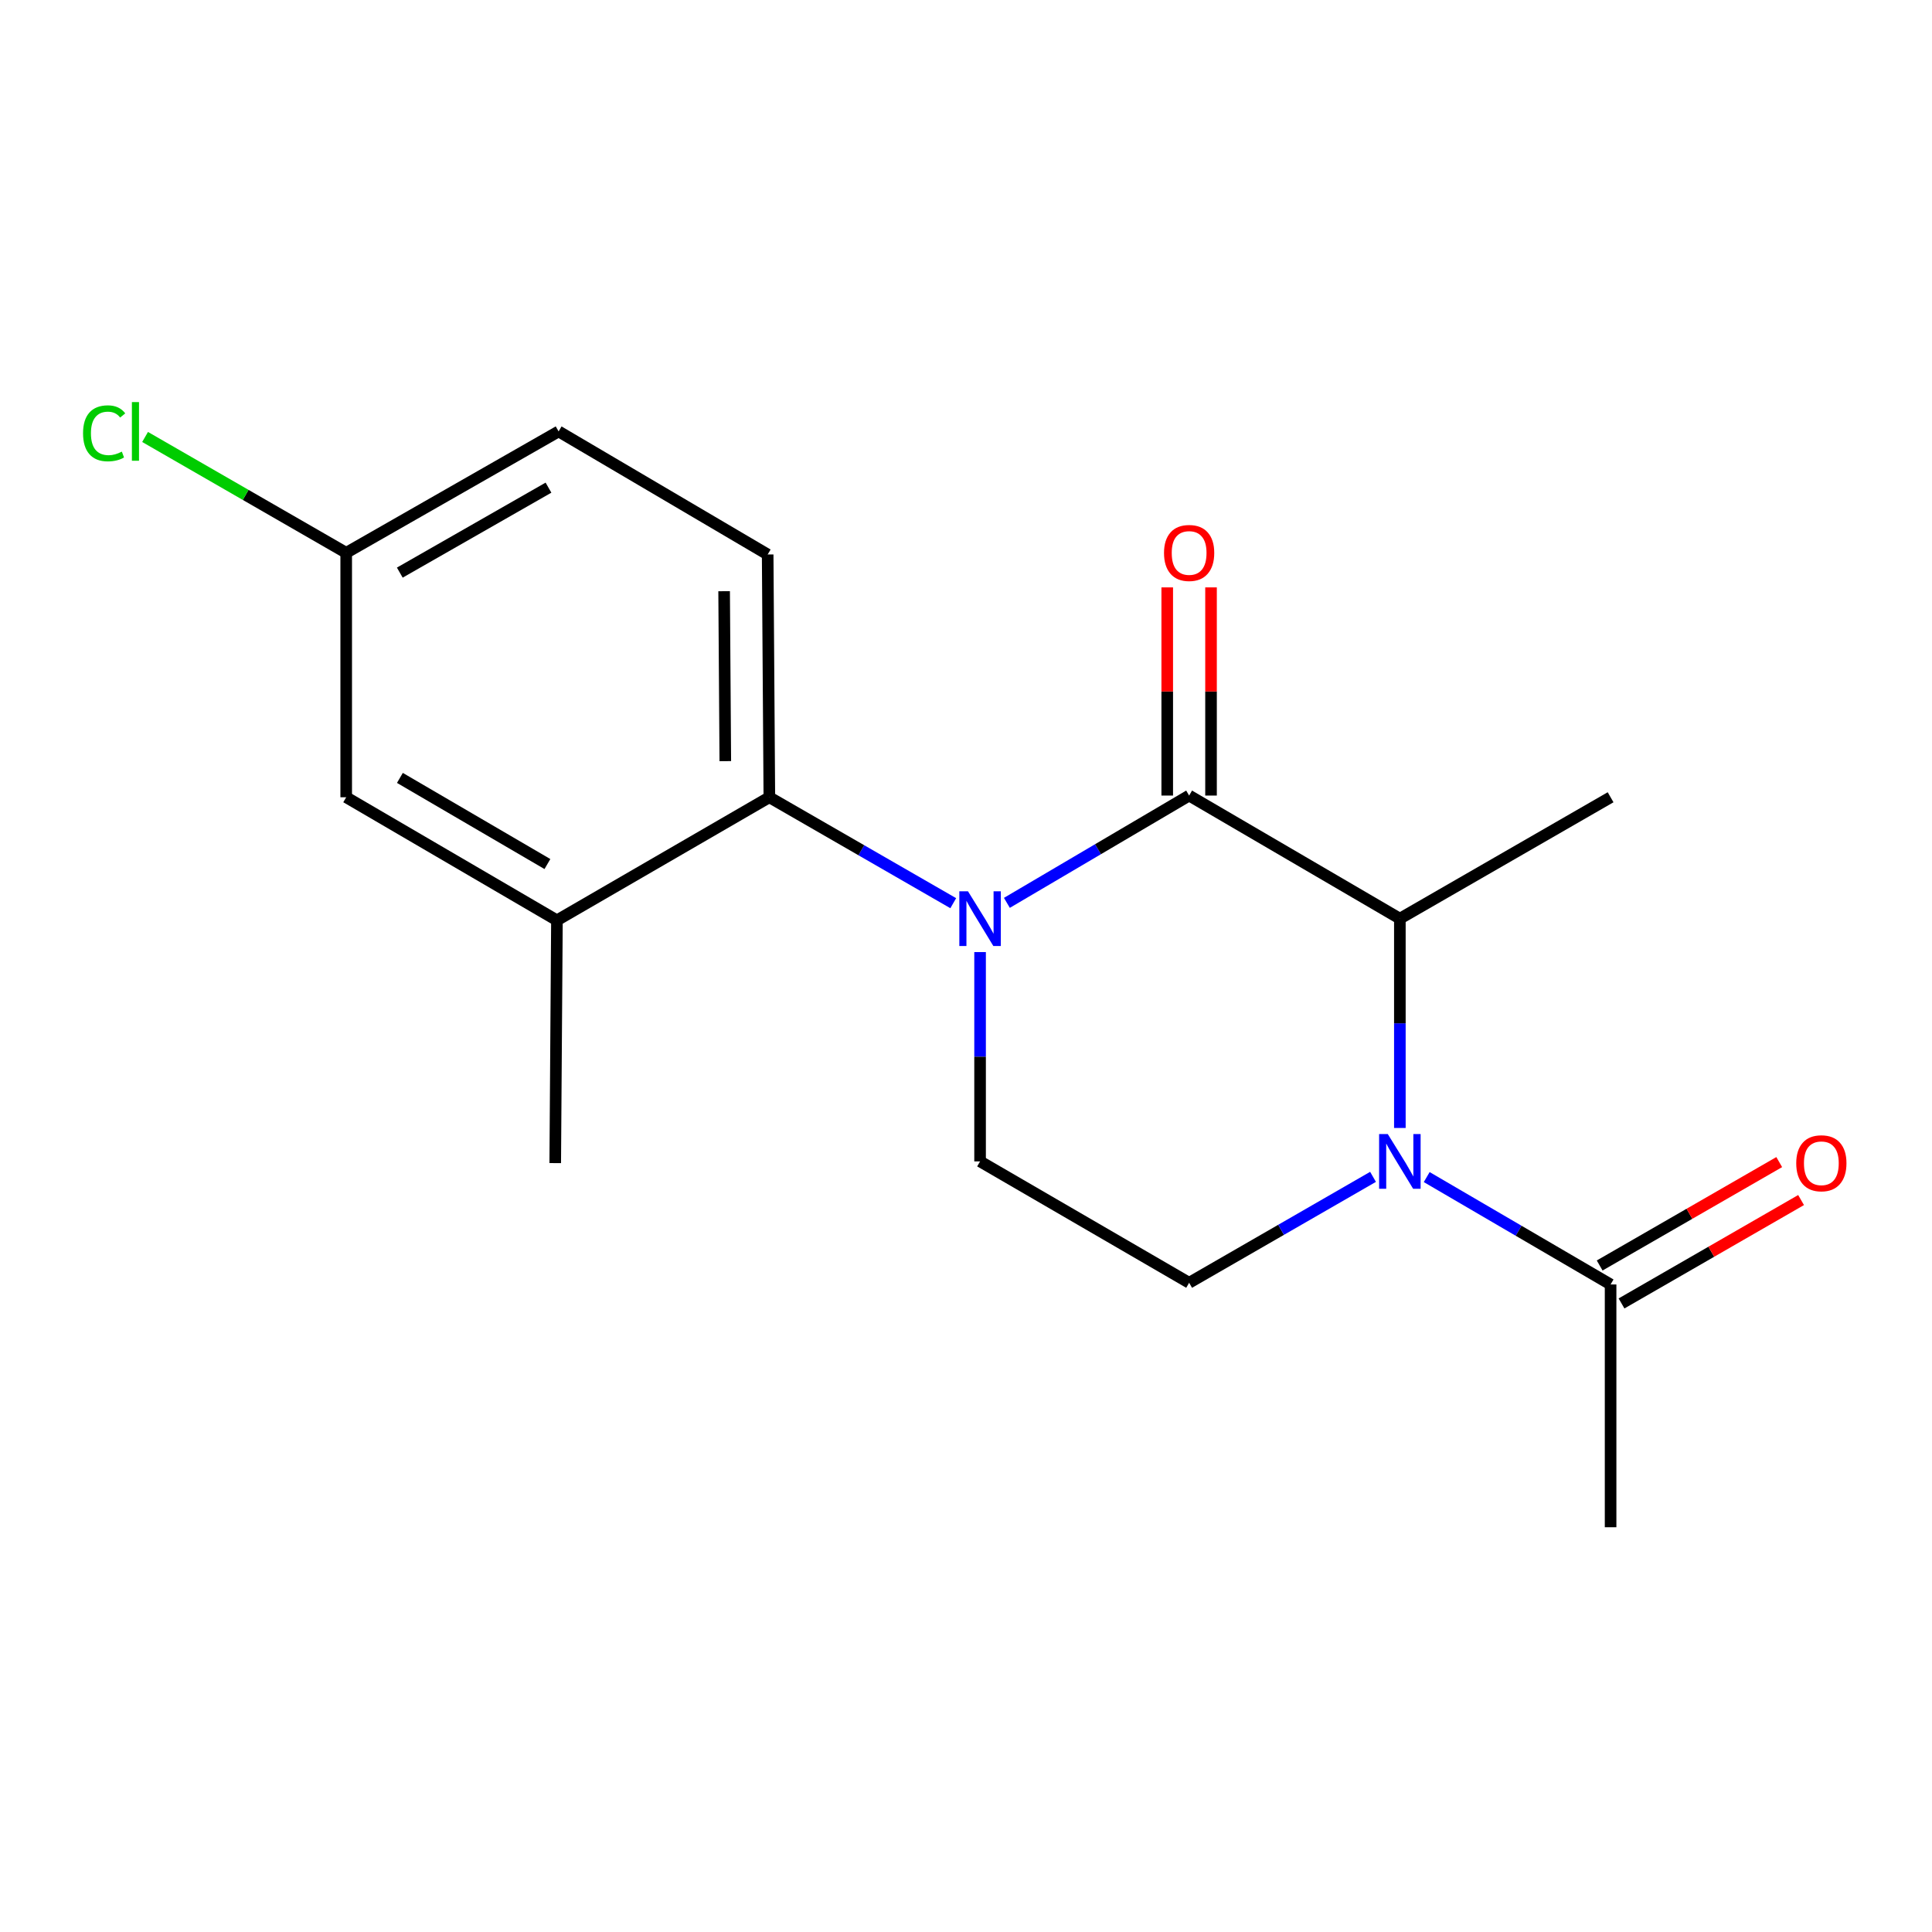 <?xml version='1.0' encoding='iso-8859-1'?>
<svg version='1.1' baseProfile='full'
              xmlns='http://www.w3.org/2000/svg'
                      xmlns:rdkit='http://www.rdkit.org/xml'
                      xmlns:xlink='http://www.w3.org/1999/xlink'
                  xml:space='preserve'
width='1000px' height='1000px' viewBox='0 0 1000 1000'>
<!-- END OF HEADER -->
<rect style='opacity:1.0;fill:#FFFFFF;stroke:none' width='1000' height='1000' x='0' y='0'> </rect>
<path class='bond-0' d='M 507.287,492.792 L 507.287,546.965' style='fill:none;fill-rule:evenodd;stroke:#0000FF;stroke-width:6px;stroke-linecap:butt;stroke-linejoin:miter;stroke-opacity:1' />
<path class='bond-0' d='M 507.287,546.965 L 507.287,601.139' style='fill:none;fill-rule:evenodd;stroke:#000000;stroke-width:6px;stroke-linecap:butt;stroke-linejoin:miter;stroke-opacity:1' />
<path class='bond-1' d='M 521.166,467.319 L 568.329,439.549' style='fill:none;fill-rule:evenodd;stroke:#0000FF;stroke-width:6px;stroke-linecap:butt;stroke-linejoin:miter;stroke-opacity:1' />
<path class='bond-1' d='M 568.329,439.549 L 615.492,411.779' style='fill:none;fill-rule:evenodd;stroke:#000000;stroke-width:6px;stroke-linecap:butt;stroke-linejoin:miter;stroke-opacity:1' />
<path class='bond-2' d='M 493.4,467.491 L 445.806,440.076' style='fill:none;fill-rule:evenodd;stroke:#0000FF;stroke-width:6px;stroke-linecap:butt;stroke-linejoin:miter;stroke-opacity:1' />
<path class='bond-2' d='M 445.806,440.076 L 398.212,412.661' style='fill:none;fill-rule:evenodd;stroke:#000000;stroke-width:6px;stroke-linecap:butt;stroke-linejoin:miter;stroke-opacity:1' />
<path class='bond-3' d='M 507.287,601.139 L 615.492,663.969' style='fill:none;fill-rule:evenodd;stroke:#000000;stroke-width:6px;stroke-linecap:butt;stroke-linejoin:miter;stroke-opacity:1' />
<path class='bond-4' d='M 615.492,663.969 L 663.086,636.553' style='fill:none;fill-rule:evenodd;stroke:#000000;stroke-width:6px;stroke-linecap:butt;stroke-linejoin:miter;stroke-opacity:1' />
<path class='bond-4' d='M 663.086,636.553 L 710.68,609.138' style='fill:none;fill-rule:evenodd;stroke:#0000FF;stroke-width:6px;stroke-linecap:butt;stroke-linejoin:miter;stroke-opacity:1' />
<path class='bond-5' d='M 724.567,583.837 L 724.567,529.664' style='fill:none;fill-rule:evenodd;stroke:#0000FF;stroke-width:6px;stroke-linecap:butt;stroke-linejoin:miter;stroke-opacity:1' />
<path class='bond-5' d='M 724.567,529.664 L 724.567,475.491' style='fill:none;fill-rule:evenodd;stroke:#000000;stroke-width:6px;stroke-linecap:butt;stroke-linejoin:miter;stroke-opacity:1' />
<path class='bond-6' d='M 738.464,609.255 L 786.053,637.046' style='fill:none;fill-rule:evenodd;stroke:#0000FF;stroke-width:6px;stroke-linecap:butt;stroke-linejoin:miter;stroke-opacity:1' />
<path class='bond-6' d='M 786.053,637.046 L 833.641,664.838' style='fill:none;fill-rule:evenodd;stroke:#000000;stroke-width:6px;stroke-linecap:butt;stroke-linejoin:miter;stroke-opacity:1' />
<path class='bond-7' d='M 724.567,475.491 L 615.492,411.779' style='fill:none;fill-rule:evenodd;stroke:#000000;stroke-width:6px;stroke-linecap:butt;stroke-linejoin:miter;stroke-opacity:1' />
<path class='bond-8' d='M 724.567,475.491 L 833.641,412.661' style='fill:none;fill-rule:evenodd;stroke:#000000;stroke-width:6px;stroke-linecap:butt;stroke-linejoin:miter;stroke-opacity:1' />
<path class='bond-9' d='M 626.827,411.779 L 626.827,357.906' style='fill:none;fill-rule:evenodd;stroke:#000000;stroke-width:6px;stroke-linecap:butt;stroke-linejoin:miter;stroke-opacity:1' />
<path class='bond-9' d='M 626.827,357.906 L 626.827,304.032' style='fill:none;fill-rule:evenodd;stroke:#FF0000;stroke-width:6px;stroke-linecap:butt;stroke-linejoin:miter;stroke-opacity:1' />
<path class='bond-9' d='M 604.158,411.779 L 604.158,357.906' style='fill:none;fill-rule:evenodd;stroke:#000000;stroke-width:6px;stroke-linecap:butt;stroke-linejoin:miter;stroke-opacity:1' />
<path class='bond-9' d='M 604.158,357.906 L 604.158,304.032' style='fill:none;fill-rule:evenodd;stroke:#FF0000;stroke-width:6px;stroke-linecap:butt;stroke-linejoin:miter;stroke-opacity:1' />
<path class='bond-10' d='M 833.641,790.498 L 833.641,664.838' style='fill:none;fill-rule:evenodd;stroke:#000000;stroke-width:6px;stroke-linecap:butt;stroke-linejoin:miter;stroke-opacity:1' />
<path class='bond-11' d='M 839.297,674.66 L 885.767,647.9' style='fill:none;fill-rule:evenodd;stroke:#000000;stroke-width:6px;stroke-linecap:butt;stroke-linejoin:miter;stroke-opacity:1' />
<path class='bond-11' d='M 885.767,647.9 L 932.237,621.141' style='fill:none;fill-rule:evenodd;stroke:#FF0000;stroke-width:6px;stroke-linecap:butt;stroke-linejoin:miter;stroke-opacity:1' />
<path class='bond-11' d='M 827.985,655.015 L 874.455,628.256' style='fill:none;fill-rule:evenodd;stroke:#000000;stroke-width:6px;stroke-linecap:butt;stroke-linejoin:miter;stroke-opacity:1' />
<path class='bond-11' d='M 874.455,628.256 L 920.925,601.496' style='fill:none;fill-rule:evenodd;stroke:#FF0000;stroke-width:6px;stroke-linecap:butt;stroke-linejoin:miter;stroke-opacity:1' />
<path class='bond-12' d='M 289.138,223.301 L 179.195,286.131' style='fill:none;fill-rule:evenodd;stroke:#000000;stroke-width:6px;stroke-linecap:butt;stroke-linejoin:miter;stroke-opacity:1' />
<path class='bond-12' d='M 283.894,252.407 L 206.934,296.388' style='fill:none;fill-rule:evenodd;stroke:#000000;stroke-width:6px;stroke-linecap:butt;stroke-linejoin:miter;stroke-opacity:1' />
<path class='bond-13' d='M 289.138,223.301 L 397.343,287' style='fill:none;fill-rule:evenodd;stroke:#000000;stroke-width:6px;stroke-linecap:butt;stroke-linejoin:miter;stroke-opacity:1' />
<path class='bond-14' d='M 179.195,286.131 L 179.195,412.661' style='fill:none;fill-rule:evenodd;stroke:#000000;stroke-width:6px;stroke-linecap:butt;stroke-linejoin:miter;stroke-opacity:1' />
<path class='bond-15' d='M 179.195,286.131 L 127.145,256.152' style='fill:none;fill-rule:evenodd;stroke:#000000;stroke-width:6px;stroke-linecap:butt;stroke-linejoin:miter;stroke-opacity:1' />
<path class='bond-15' d='M 127.145,256.152 L 75.095,226.174' style='fill:none;fill-rule:evenodd;stroke:#00CC00;stroke-width:6px;stroke-linecap:butt;stroke-linejoin:miter;stroke-opacity:1' />
<path class='bond-16' d='M 179.195,412.661 L 288.269,476.36' style='fill:none;fill-rule:evenodd;stroke:#000000;stroke-width:6px;stroke-linecap:butt;stroke-linejoin:miter;stroke-opacity:1' />
<path class='bond-16' d='M 206.988,402.64 L 283.34,447.23' style='fill:none;fill-rule:evenodd;stroke:#000000;stroke-width:6px;stroke-linecap:butt;stroke-linejoin:miter;stroke-opacity:1' />
<path class='bond-17' d='M 288.269,476.36 L 398.212,412.661' style='fill:none;fill-rule:evenodd;stroke:#000000;stroke-width:6px;stroke-linecap:butt;stroke-linejoin:miter;stroke-opacity:1' />
<path class='bond-18' d='M 288.269,476.36 L 287.387,602.02' style='fill:none;fill-rule:evenodd;stroke:#000000;stroke-width:6px;stroke-linecap:butt;stroke-linejoin:miter;stroke-opacity:1' />
<path class='bond-19' d='M 398.212,412.661 L 397.343,287' style='fill:none;fill-rule:evenodd;stroke:#000000;stroke-width:6px;stroke-linecap:butt;stroke-linejoin:miter;stroke-opacity:1' />
<path class='bond-19' d='M 375.414,393.968 L 374.806,306.006' style='fill:none;fill-rule:evenodd;stroke:#000000;stroke-width:6px;stroke-linecap:butt;stroke-linejoin:miter;stroke-opacity:1' />
<path  class='atom-0' d='M 501.027 461.331
L 510.307 476.331
Q 511.227 477.811, 512.707 480.491
Q 514.187 483.171, 514.267 483.331
L 514.267 461.331
L 518.027 461.331
L 518.027 489.651
L 514.147 489.651
L 504.187 473.251
Q 503.027 471.331, 501.787 469.131
Q 500.587 466.931, 500.227 466.251
L 500.227 489.651
L 496.547 489.651
L 496.547 461.331
L 501.027 461.331
' fill='#0000FF'/>
<path  class='atom-3' d='M 718.307 586.979
L 727.587 601.979
Q 728.507 603.459, 729.987 606.139
Q 731.467 608.819, 731.547 608.979
L 731.547 586.979
L 735.307 586.979
L 735.307 615.299
L 731.427 615.299
L 721.467 598.899
Q 720.307 596.979, 719.067 594.779
Q 717.867 592.579, 717.507 591.899
L 717.507 615.299
L 713.827 615.299
L 713.827 586.979
L 718.307 586.979
' fill='#0000FF'/>
<path  class='atom-7' d='M 602.492 286.211
Q 602.492 279.411, 605.852 275.611
Q 609.212 271.811, 615.492 271.811
Q 621.772 271.811, 625.132 275.611
Q 628.492 279.411, 628.492 286.211
Q 628.492 293.091, 625.092 297.011
Q 621.692 300.891, 615.492 300.891
Q 609.252 300.891, 605.852 297.011
Q 602.492 293.131, 602.492 286.211
M 615.492 297.691
Q 619.812 297.691, 622.132 294.811
Q 624.492 291.891, 624.492 286.211
Q 624.492 280.651, 622.132 277.851
Q 619.812 275.011, 615.492 275.011
Q 611.172 275.011, 608.812 277.811
Q 606.492 280.611, 606.492 286.211
Q 606.492 291.931, 608.812 294.811
Q 611.172 297.691, 615.492 297.691
' fill='#FF0000'/>
<path  class='atom-10' d='M 929.728 602.1
Q 929.728 595.3, 933.088 591.5
Q 936.448 587.7, 942.728 587.7
Q 949.008 587.7, 952.368 591.5
Q 955.728 595.3, 955.728 602.1
Q 955.728 608.98, 952.328 612.9
Q 948.928 616.78, 942.728 616.78
Q 936.488 616.78, 933.088 612.9
Q 929.728 609.02, 929.728 602.1
M 942.728 613.58
Q 947.048 613.58, 949.368 610.7
Q 951.728 607.78, 951.728 602.1
Q 951.728 596.54, 949.368 593.74
Q 947.048 590.9, 942.728 590.9
Q 938.408 590.9, 936.048 593.7
Q 933.728 596.5, 933.728 602.1
Q 933.728 607.82, 936.048 610.7
Q 938.408 613.58, 942.728 613.58
' fill='#FF0000'/>
<path  class='atom-17' d='M 42.988 224.281
Q 42.988 217.241, 46.268 213.561
Q 49.588 209.841, 55.868 209.841
Q 61.708 209.841, 64.828 213.961
L 62.188 216.121
Q 59.908 213.121, 55.868 213.121
Q 51.588 213.121, 49.308 216.001
Q 47.068 218.841, 47.068 224.281
Q 47.068 229.881, 49.388 232.761
Q 51.748 235.641, 56.308 235.641
Q 59.428 235.641, 63.068 233.761
L 64.188 236.761
Q 62.708 237.721, 60.468 238.281
Q 58.228 238.841, 55.748 238.841
Q 49.588 238.841, 46.268 235.081
Q 42.988 231.321, 42.988 224.281
' fill='#00CC00'/>
<path  class='atom-17' d='M 68.268 208.121
L 71.948 208.121
L 71.948 238.481
L 68.268 238.481
L 68.268 208.121
' fill='#00CC00'/>
</svg>
